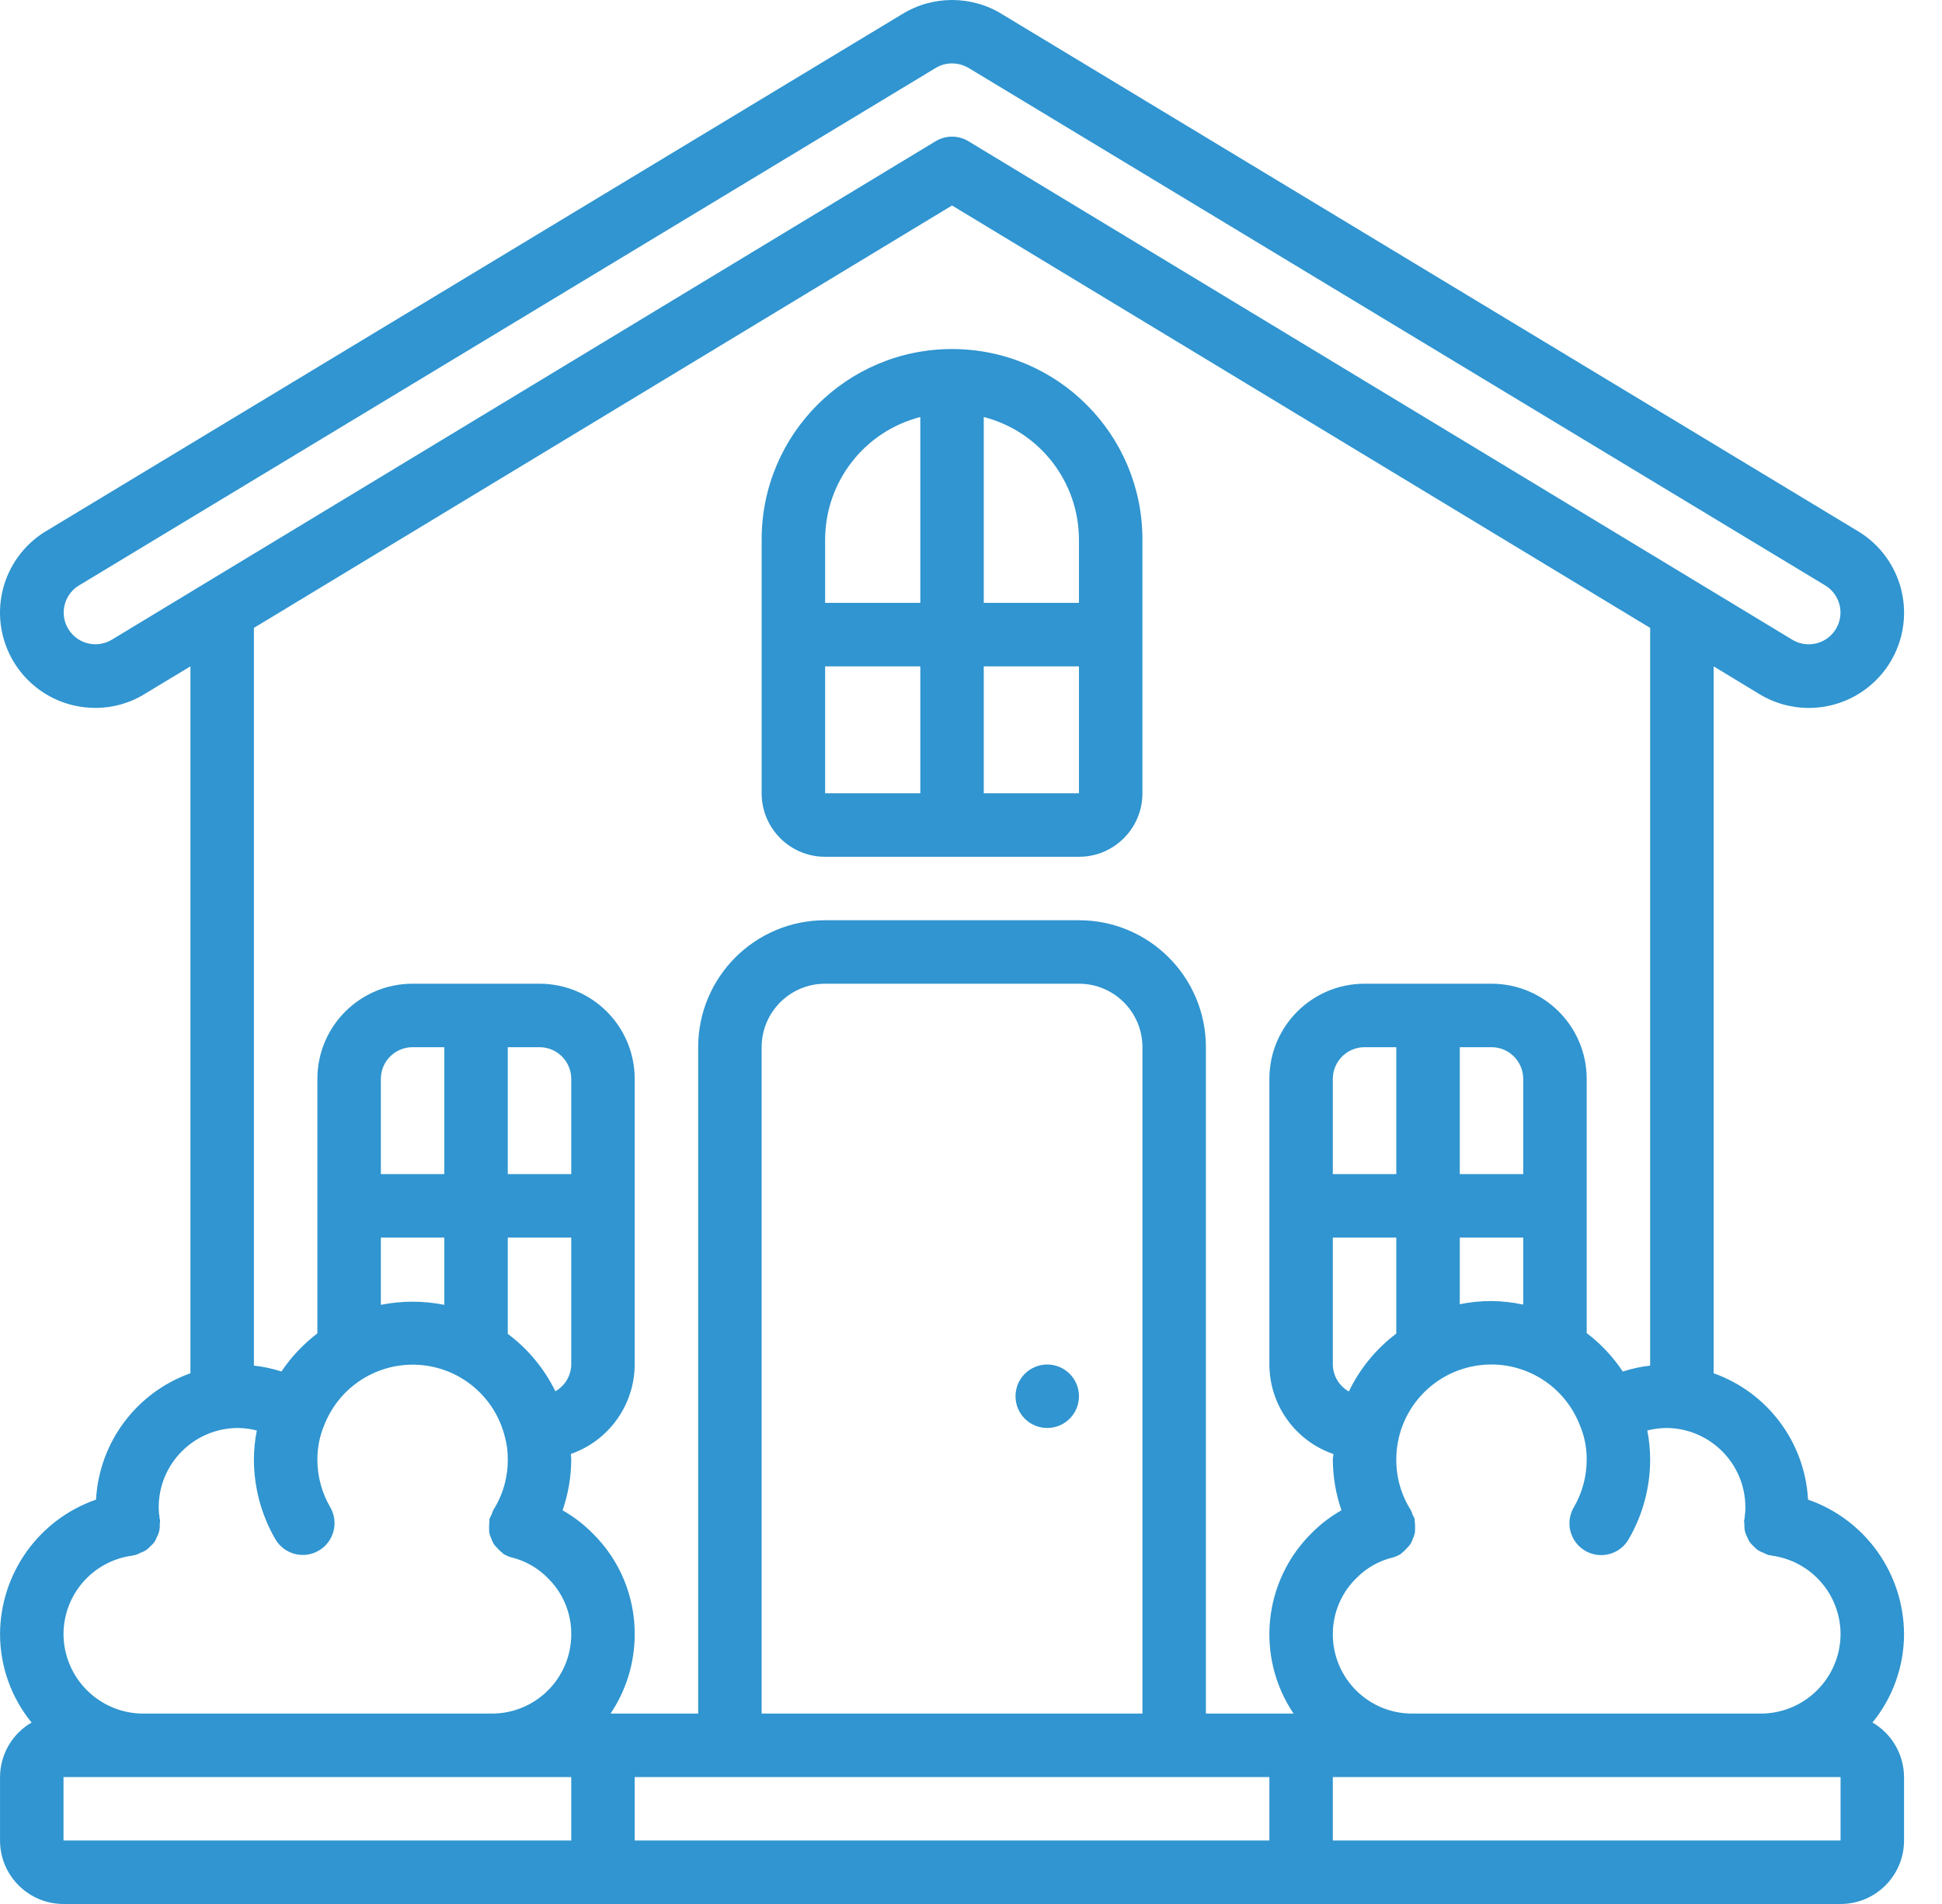 <svg width="51" height="50" viewBox="0 0 51 50" fill="none" xmlns="http://www.w3.org/2000/svg">
<path d="M47.482 39.381C47.4 37.876 46.422 36.568 45.003 36.063V17.499L46.169 18.206C46.568 18.457 47.031 18.591 47.502 18.591C48.619 18.591 49.601 17.851 49.908 16.777C50.214 15.703 49.771 14.556 48.822 13.967L26.335 0.384C25.525 -0.125 24.497 -0.128 23.684 0.376L1.168 13.973C0.312 14.512 -0.134 15.513 0.036 16.51C0.206 17.506 0.96 18.302 1.945 18.527C2.13 18.569 2.318 18.59 2.507 18.59C2.972 18.591 3.426 18.46 3.819 18.212L5.001 17.499V36.063C3.582 36.568 2.604 37.876 2.522 39.381C1.017 39.904 0.006 41.322 0.001 42.917C0.003 43.761 0.295 44.58 0.829 45.235C0.318 45.531 0.003 46.077 0.001 46.667V48.333C0.001 49.254 0.748 50 1.668 50H48.336C49.257 50 50.003 49.254 50.003 48.333V46.667C50 46.076 49.684 45.531 49.174 45.234C49.709 44.58 50.001 43.761 50.003 42.917C49.998 41.322 48.987 39.904 47.482 39.381ZM45.836 39.583C45.838 39.667 45.831 39.751 45.817 39.833C45.816 39.848 45.816 39.863 45.817 39.877C45.817 39.892 45.804 39.904 45.803 39.919C45.802 39.961 45.805 40.002 45.812 40.043C45.804 40.153 45.828 40.262 45.881 40.357C45.899 40.405 45.922 40.451 45.95 40.494C45.982 40.537 46.019 40.577 46.059 40.613C46.095 40.651 46.134 40.685 46.176 40.715C46.224 40.743 46.275 40.767 46.328 40.785C46.363 40.804 46.4 40.822 46.438 40.836C46.458 40.839 46.478 40.841 46.498 40.842C46.508 40.842 46.514 40.85 46.523 40.851C47.56 40.987 48.336 41.871 48.336 42.917C48.329 44.064 47.4 44.993 46.252 45H37.085C35.935 45 35.002 44.067 35.002 42.917C35.001 42.361 35.224 41.828 35.623 41.441C35.879 41.18 36.201 40.995 36.555 40.906H36.56C36.641 40.885 36.717 40.852 36.787 40.808C36.799 40.801 36.805 40.788 36.816 40.781C36.862 40.745 36.905 40.705 36.942 40.661C36.979 40.626 37.011 40.589 37.041 40.548C37.067 40.502 37.089 40.453 37.106 40.403C37.127 40.355 37.145 40.305 37.157 40.254C37.166 40.146 37.164 40.038 37.152 39.931C37.152 39.917 37.152 39.905 37.152 39.892C37.137 39.852 37.118 39.813 37.096 39.776C37.085 39.736 37.07 39.697 37.052 39.659C36.8 39.263 36.667 38.803 36.669 38.333C36.666 37.132 37.52 36.099 38.701 35.876C39.882 35.653 41.053 36.304 41.488 37.424C41.611 37.711 41.672 38.021 41.669 38.333C41.669 38.772 41.552 39.204 41.331 39.583C41.179 39.841 41.178 40.16 41.327 40.419C41.476 40.679 41.752 40.839 42.051 40.838C42.351 40.837 42.626 40.677 42.774 40.416C43.141 39.783 43.334 39.065 43.336 38.333C43.335 38.076 43.31 37.819 43.261 37.566C43.421 37.525 43.587 37.502 43.752 37.5C44.903 37.5 45.836 38.432 45.836 39.583ZM35.002 35.833V32.5H36.669V35.021C36.138 35.421 35.711 35.943 35.423 36.541C35.166 36.398 35.006 36.127 35.002 35.833ZM39.169 27.5C39.629 27.5 40.002 27.873 40.002 28.333V30.833H38.336V27.5H39.169ZM39.169 34.166C38.889 34.166 38.61 34.194 38.336 34.249V32.5H40.002V34.26C39.728 34.201 39.449 34.169 39.169 34.166ZM36.669 30.833H35.002V28.333C35.002 27.873 35.375 27.5 35.836 27.5H36.669V30.833ZM2.945 16.794C2.558 17.033 2.051 16.919 1.805 16.535C1.559 16.153 1.666 15.644 2.045 15.392L24.559 1.793C24.691 1.709 24.845 1.665 25.002 1.665C25.165 1.666 25.325 1.713 25.463 1.8L47.95 15.384C48.2 15.545 48.347 15.827 48.333 16.125C48.319 16.422 48.147 16.69 47.883 16.827C47.618 16.963 47.301 16.948 47.05 16.788L25.433 3.709C25.168 3.548 24.836 3.548 24.57 3.709L2.945 16.794ZM25.002 5.396L43.336 16.489V35.862C43.091 35.89 42.85 35.942 42.617 36.018C42.36 35.63 42.04 35.289 41.669 35.008V28.333C41.669 26.952 40.55 25.833 39.169 25.833H35.836C34.455 25.833 33.336 26.952 33.336 28.333V35.833C33.339 36.895 34.013 37.838 35.017 38.184C35.017 38.235 35.002 38.282 35.002 38.333C35.005 38.785 35.081 39.234 35.229 39.661C34.94 39.825 34.675 40.028 34.442 40.264C33.169 41.525 32.971 43.513 33.971 45H31.669V27.5C31.669 25.659 30.176 24.166 28.335 24.166H21.669C19.828 24.166 18.335 25.659 18.335 27.5V45H16.034C16.448 44.384 16.669 43.659 16.668 42.917C16.673 41.925 16.278 40.973 15.573 40.276C15.336 40.035 15.068 39.829 14.774 39.662C14.922 39.235 14.999 38.786 15.002 38.333C15.002 38.281 14.994 38.234 14.992 38.182C15.992 37.833 16.664 36.892 16.668 35.833V28.333C16.668 26.952 15.549 25.833 14.168 25.833H10.835C9.454 25.833 8.335 26.952 8.335 28.333V35.016C7.968 35.295 7.649 35.633 7.391 36.016C7.156 35.941 6.913 35.889 6.668 35.861V16.489L25.002 5.396ZM30.002 45H20.002V27.5C20.002 26.579 20.748 25.833 21.669 25.833H28.335C29.256 25.833 30.002 26.579 30.002 27.5V45ZM14.168 27.5C14.629 27.5 15.002 27.873 15.002 28.333V30.833H13.335V27.5H14.168ZM14.585 36.536C14.294 35.941 13.866 35.424 13.335 35.028V32.5H15.002V35.833C14.997 36.124 14.839 36.392 14.585 36.536ZM11.668 30.833H10.002V28.333C10.002 27.873 10.375 27.5 10.835 27.5H11.668V30.833ZM10.002 32.5H11.668V34.266C11.118 34.156 10.552 34.156 10.002 34.266V32.5ZM3.482 40.851C3.492 40.851 3.498 40.844 3.507 40.842C3.527 40.841 3.547 40.838 3.567 40.833C3.606 40.819 3.643 40.802 3.679 40.782C3.731 40.764 3.781 40.741 3.829 40.713C3.872 40.682 3.912 40.647 3.948 40.608C3.987 40.573 4.023 40.535 4.056 40.493C4.084 40.448 4.107 40.401 4.126 40.352C4.179 40.256 4.203 40.147 4.194 40.038C4.2 39.998 4.203 39.957 4.203 39.916C4.203 39.901 4.192 39.89 4.189 39.875C4.186 39.86 4.189 39.846 4.189 39.831C4.174 39.749 4.167 39.666 4.168 39.583C4.168 38.432 5.101 37.5 6.252 37.5C6.418 37.502 6.583 37.524 6.744 37.566C6.694 37.819 6.669 38.076 6.668 38.333C6.67 39.065 6.863 39.783 7.229 40.416C7.459 40.816 7.969 40.953 8.368 40.722C8.767 40.492 8.904 39.982 8.674 39.583C8.452 39.204 8.335 38.773 8.335 38.333C8.333 38.012 8.398 37.694 8.526 37.399C8.929 36.397 9.932 35.769 11.01 35.843C12.088 35.917 12.995 36.678 13.257 37.725C13.312 37.923 13.338 38.128 13.335 38.333C13.337 38.802 13.205 39.261 12.954 39.657C12.936 39.695 12.921 39.734 12.91 39.775C12.888 39.811 12.87 39.849 12.854 39.889V39.928C12.843 40.035 12.841 40.144 12.849 40.252C12.862 40.303 12.879 40.353 12.901 40.401C12.918 40.451 12.939 40.5 12.966 40.546C12.995 40.586 13.028 40.624 13.064 40.658C13.102 40.703 13.145 40.743 13.191 40.778C13.202 40.786 13.207 40.798 13.219 40.806C13.29 40.849 13.366 40.882 13.446 40.903H13.452C13.81 40.994 14.136 41.183 14.394 41.449C14.786 41.836 15.006 42.365 15.002 42.917C15.002 44.067 14.069 45 12.918 45H3.751C2.604 44.993 1.675 44.064 1.668 42.917C1.668 41.87 2.444 40.986 3.482 40.851ZM1.668 46.667H15.002V48.333H1.668V46.667ZM16.668 48.333V46.667H33.336V48.333H16.668ZM35.002 48.333V46.667H48.336V48.333H35.002Z" fill="#3095D0"/>
<path d="M28.335 36.667C28.335 37.127 27.962 37.5 27.502 37.5C27.042 37.5 26.669 37.127 26.669 36.667C26.669 36.206 27.042 35.833 27.502 35.833C27.962 35.833 28.335 36.206 28.335 36.667Z" fill="#3095D0"/>
<path d="M21.669 22.5H28.335C29.256 22.5 30.002 21.753 30.002 20.833V14.166C30.002 11.404 27.764 9.166 25.002 9.166C22.241 9.166 20.002 11.404 20.002 14.166V20.833C20.002 21.753 20.748 22.5 21.669 22.5ZM21.669 17.499H24.169V20.833H21.669V17.499ZM25.835 20.833V17.499H28.335V20.833H25.835ZM28.335 14.166V15.832H25.835V10.951C27.303 11.329 28.33 12.65 28.335 14.166ZM24.169 10.951V15.832H21.669V14.166C21.674 12.65 22.701 11.329 24.169 10.951Z" fill="#3095D0"/>
</svg>
